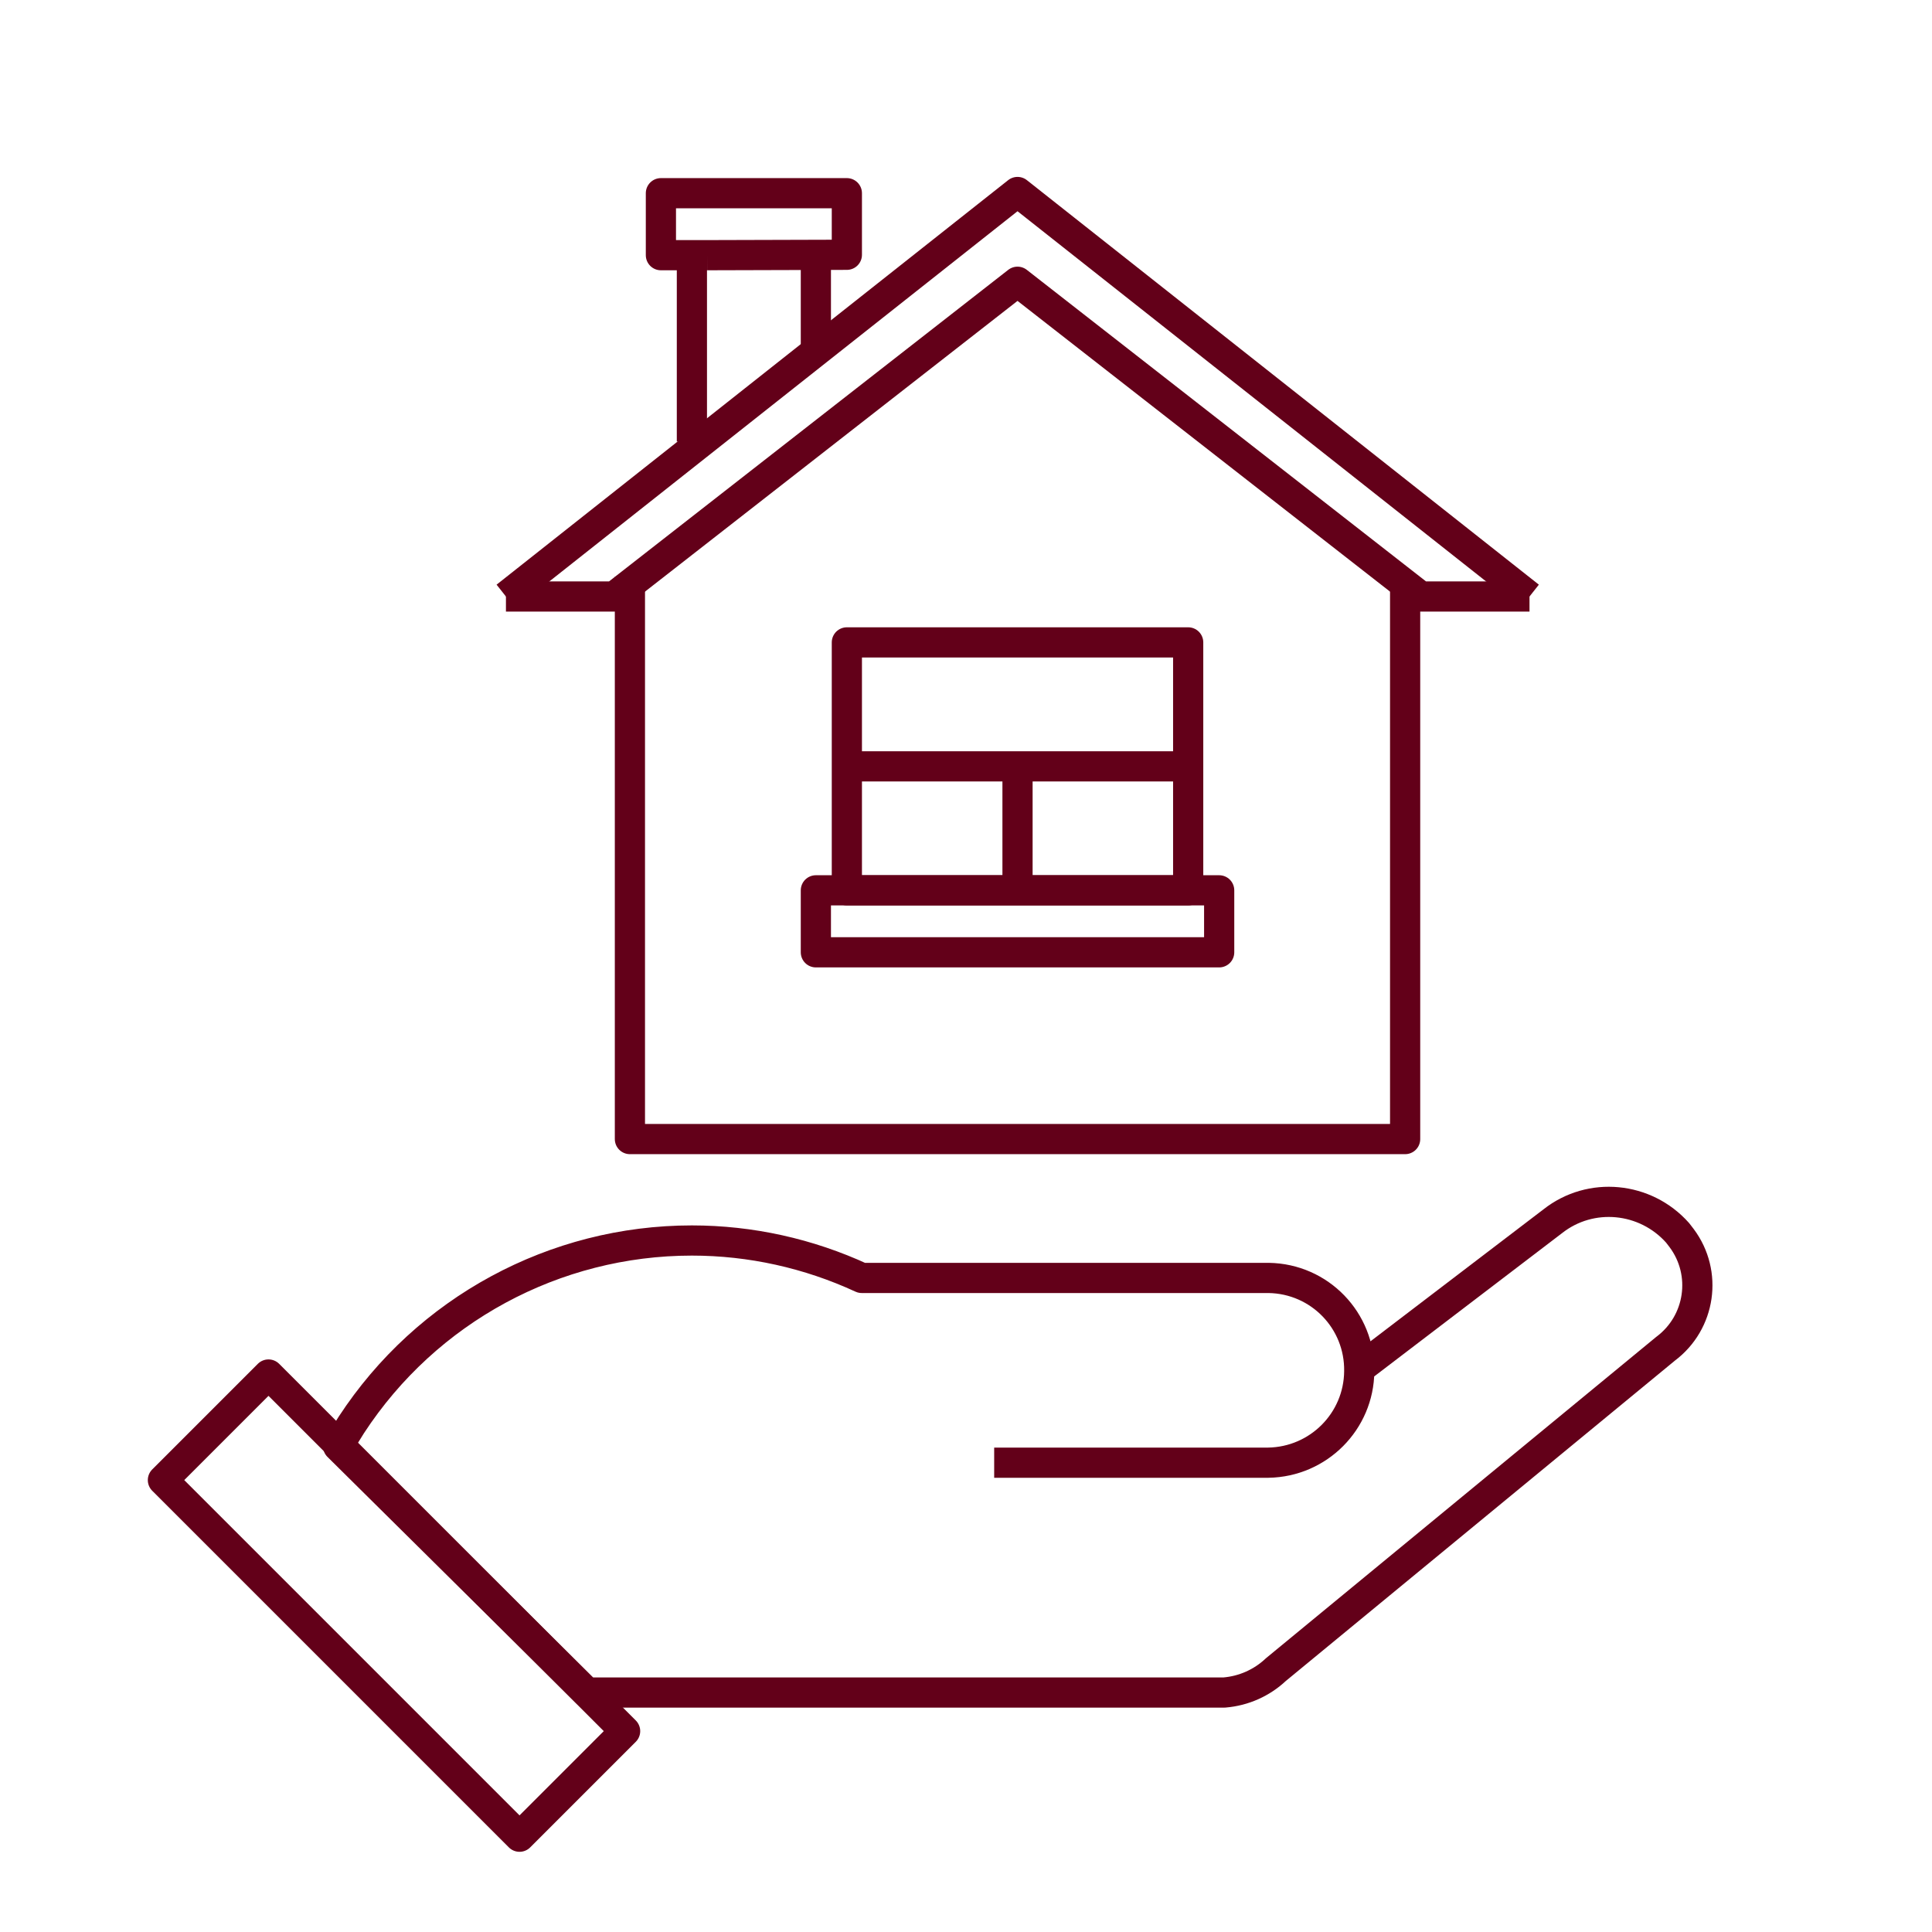 <?xml version="1.0" encoding="UTF-8"?>
<svg id="PICTOGRAMS" xmlns="http://www.w3.org/2000/svg" viewBox="0 0 48 48">
  <defs>
    <style>
      .cls-1 {
        fill: none;
        stroke: #630019;
        stroke-linejoin: round;
        stroke-width: .75px;
      }
    </style>
  </defs>
  <g>
    <rect class="cls-1" x="7.93" y="33.63" width="3.71" height="12.53" transform="translate(-25.34 18.6) rotate(-45)"/>
    <path class="cls-1" d="m24.7,36.34h6.81c1.25-.02,2.25-1.03,2.26-2.27h0c.02-1.26-.98-2.3-2.25-2.32,0,0,0,0,0,0h-10.11c-1.32-.61-2.76-.93-4.22-.93-3.41,0-6.59,1.72-8.46,4.58l-.33.53,6.18,6.12h15.84c.48-.04.93-.24,1.28-.57l9.68-7.97c.87-.65,1.05-1.88.4-2.75-.03-.04-.07-.09-.1-.13-.8-.9-2.16-1.03-3.1-.29l-4.89,3.73"/>
  </g>
  <g>
    <line class="cls-1" x1="17.19" y1="10.97" x2="17.19" y2="6.34"/>
    <line class="cls-1" x1="20.27" y1="8.65" x2="20.27" y2="6.34"/>
    <polyline class="cls-1" points="34.91 14.43 34.91 15.97 34.91 22.14 34.91 28.3 15.65 28.3 15.65 14.33"/>
    <polyline class="cls-1" points="12.57 14.82 15.26 14.82 25.28 7 35.3 14.82 38 14.82"/>
    <polyline class="cls-1" points="38 14.82 25.28 4.77 12.57 14.82"/>
    <polyline class="cls-1" points="17.57 6.34 16.42 6.34 16.42 4.8 21.04 4.8 21.04 6.33 17.57 6.34"/>
    <rect class="cls-1" x="21.04" y="15.96" width="8.48" height="6.16"/>
    <rect class="cls-1" x="20.27" y="22.12" width="10.02" height="1.54"/>
    <line class="cls-1" x1="21.04" y1="19.04" x2="29.52" y2="19.04"/>
    <line class="cls-1" x1="25.28" y1="19.04" x2="25.28" y2="22.12"/>
  </g>
</svg>